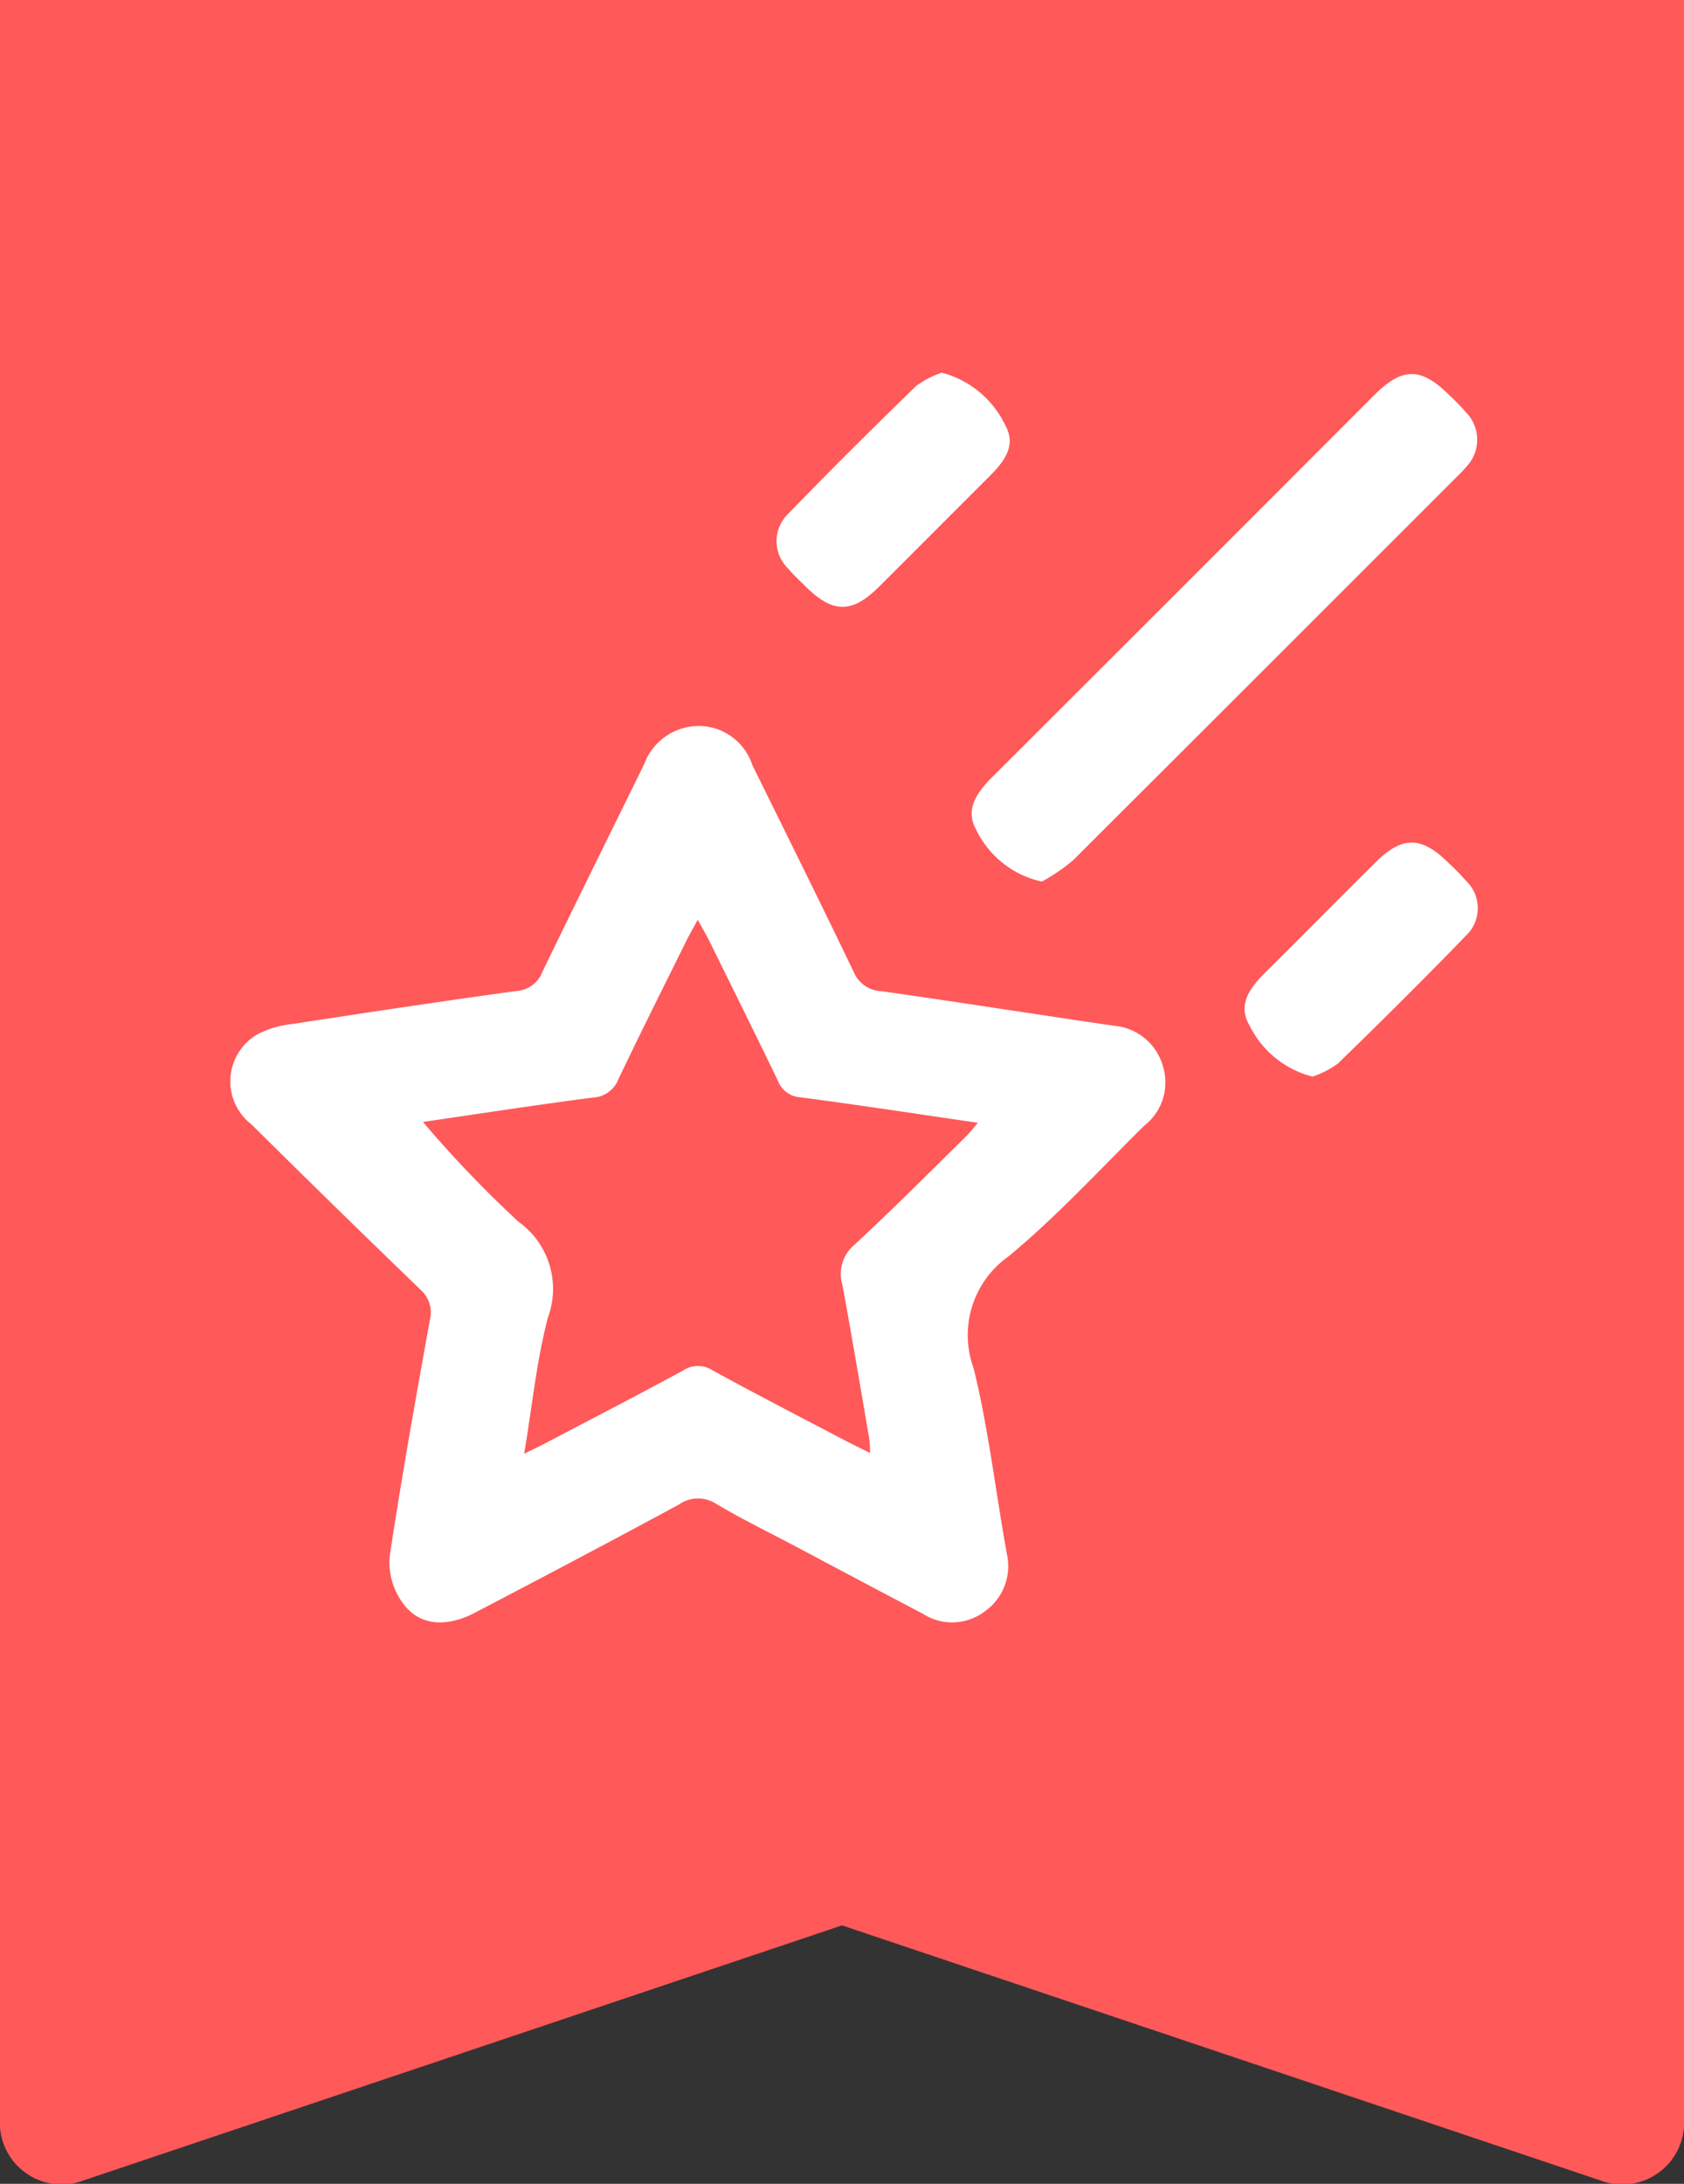 <svg xmlns="http://www.w3.org/2000/svg" width="27" height="35" viewBox="0 0 27 35">
    <rect x="0" y="0" width="27" height="35" fill="#333333" stroke="none"/>
    <defs>
        <style>
            .cls-2{fill:#fff}
        </style>
    </defs>
    <g id="badge-territoire-reactif" transform="translate(-475.247 -630.5)">
        <path id="bg-flag-corail" fill="#ff595a" d="M475.247 630.5v34.092a.991.991 0 0 0 1.347.851l12.153-4.085 12.152 4.085a.992.992 0 0 0 1.348-.851V630.5z"/>
        <g id="icon-shooting-star">
            <path id="Tracé_265" d="M486.51 642.137a.909.909 0 0 1 .8.625c.542 1.1 1.089 2.2 1.621 3.308a.5.5 0 0 0 .441.315c1.248.175 2.493.375 3.741.555a.893.893 0 0 1 .781.653.876.876 0 0 1-.3.947c-.718.709-1.406 1.459-2.182 2.1a1.543 1.543 0 0 0-.555 1.787c.24.976.353 1.983.533 2.975a.889.889 0 0 1-.357.926.865.865 0 0 1-.992.034c-.68-.355-1.357-.717-2.035-1.076-.426-.226-.861-.437-1.275-.683a.532.532 0 0 0-.6.011c-1.08.584-2.166 1.156-3.254 1.725-.5.264-.942.212-1.2-.187a1.11 1.11 0 0 1-.183-.7c.19-1.268.417-2.53.644-3.791a.487.487 0 0 0-.152-.494q-1.362-1.314-2.707-2.646a.871.871 0 0 1 .105-1.449 1.582 1.582 0 0 1 .561-.162c1.192-.183 2.385-.363 3.579-.527a.476.476 0 0 0 .416-.3c.539-1.115 1.09-2.225 1.636-3.337a.934.934 0 0 1 .934-.609zm-4.482 6.344a18.4 18.4 0 0 0 1.532 1.6 1.321 1.321 0 0 1 .472 1.534c-.182.694-.252 1.417-.381 2.184.149-.073.245-.118.339-.168.737-.387 1.477-.768 2.209-1.166a.434.434 0 0 1 .478 0c.7.384 1.413.751 2.121 1.123.122.064.247.121.4.2a2.289 2.289 0 0 0-.015-.236c-.141-.821-.279-1.642-.43-2.461a.607.607 0 0 1 .188-.636c.612-.565 1.2-1.158 1.795-1.741.063-.062.116-.134.189-.219-.979-.143-1.91-.286-2.843-.408a.414.414 0 0 1-.363-.266c-.362-.75-.734-1.5-1.1-2.242-.05-.1-.108-.2-.186-.337-.081.15-.136.244-.183.34-.365.737-.734 1.472-1.088 2.214a.461.461 0 0 1-.413.295c-.923.12-1.842.263-2.721.39z" class="cls-2"/>
            <path id="Tracé_266" d="M491.951 644.629a1.53 1.53 0 0 1-1.058-.842c-.178-.325.029-.6.269-.839q3.063-3.055 6.12-6.117c.45-.449.75-.447 1.2 0a3.873 3.873 0 0 1 .275.283.626.626 0 0 1 0 .867 2.065 2.065 0 0 1-.158.167q-3.07 3.07-6.145 6.138a2.989 2.989 0 0 1-.503.343z" class="cls-2"/>
            <path id="Tracé_267" d="M490.346 636.473a1.571 1.571 0 0 1 1.027.859c.172.324-.041.582-.268.808-.59.588-1.177 1.179-1.767 1.766-.433.43-.738.426-1.177-.009-.093-.092-.191-.181-.275-.282a.611.611 0 0 1 .006-.888c.67-.693 1.355-1.372 2.046-2.043a1.508 1.508 0 0 1 .408-.211z" class="cls-2"/>
            <path id="Tracé_268" d="M496.291 647.755a1.56 1.56 0 0 1-1.015-.829c-.19-.329.017-.6.256-.838.591-.587 1.176-1.178 1.767-1.765.432-.429.737-.425 1.176.01a3.861 3.861 0 0 1 .276.282.607.607 0 0 1-.007.888c-.67.692-1.355 1.371-2.046 2.043a1.5 1.5 0 0 1-.407.209z" class="cls-2"/>
        </g>
    </g>
</svg>
